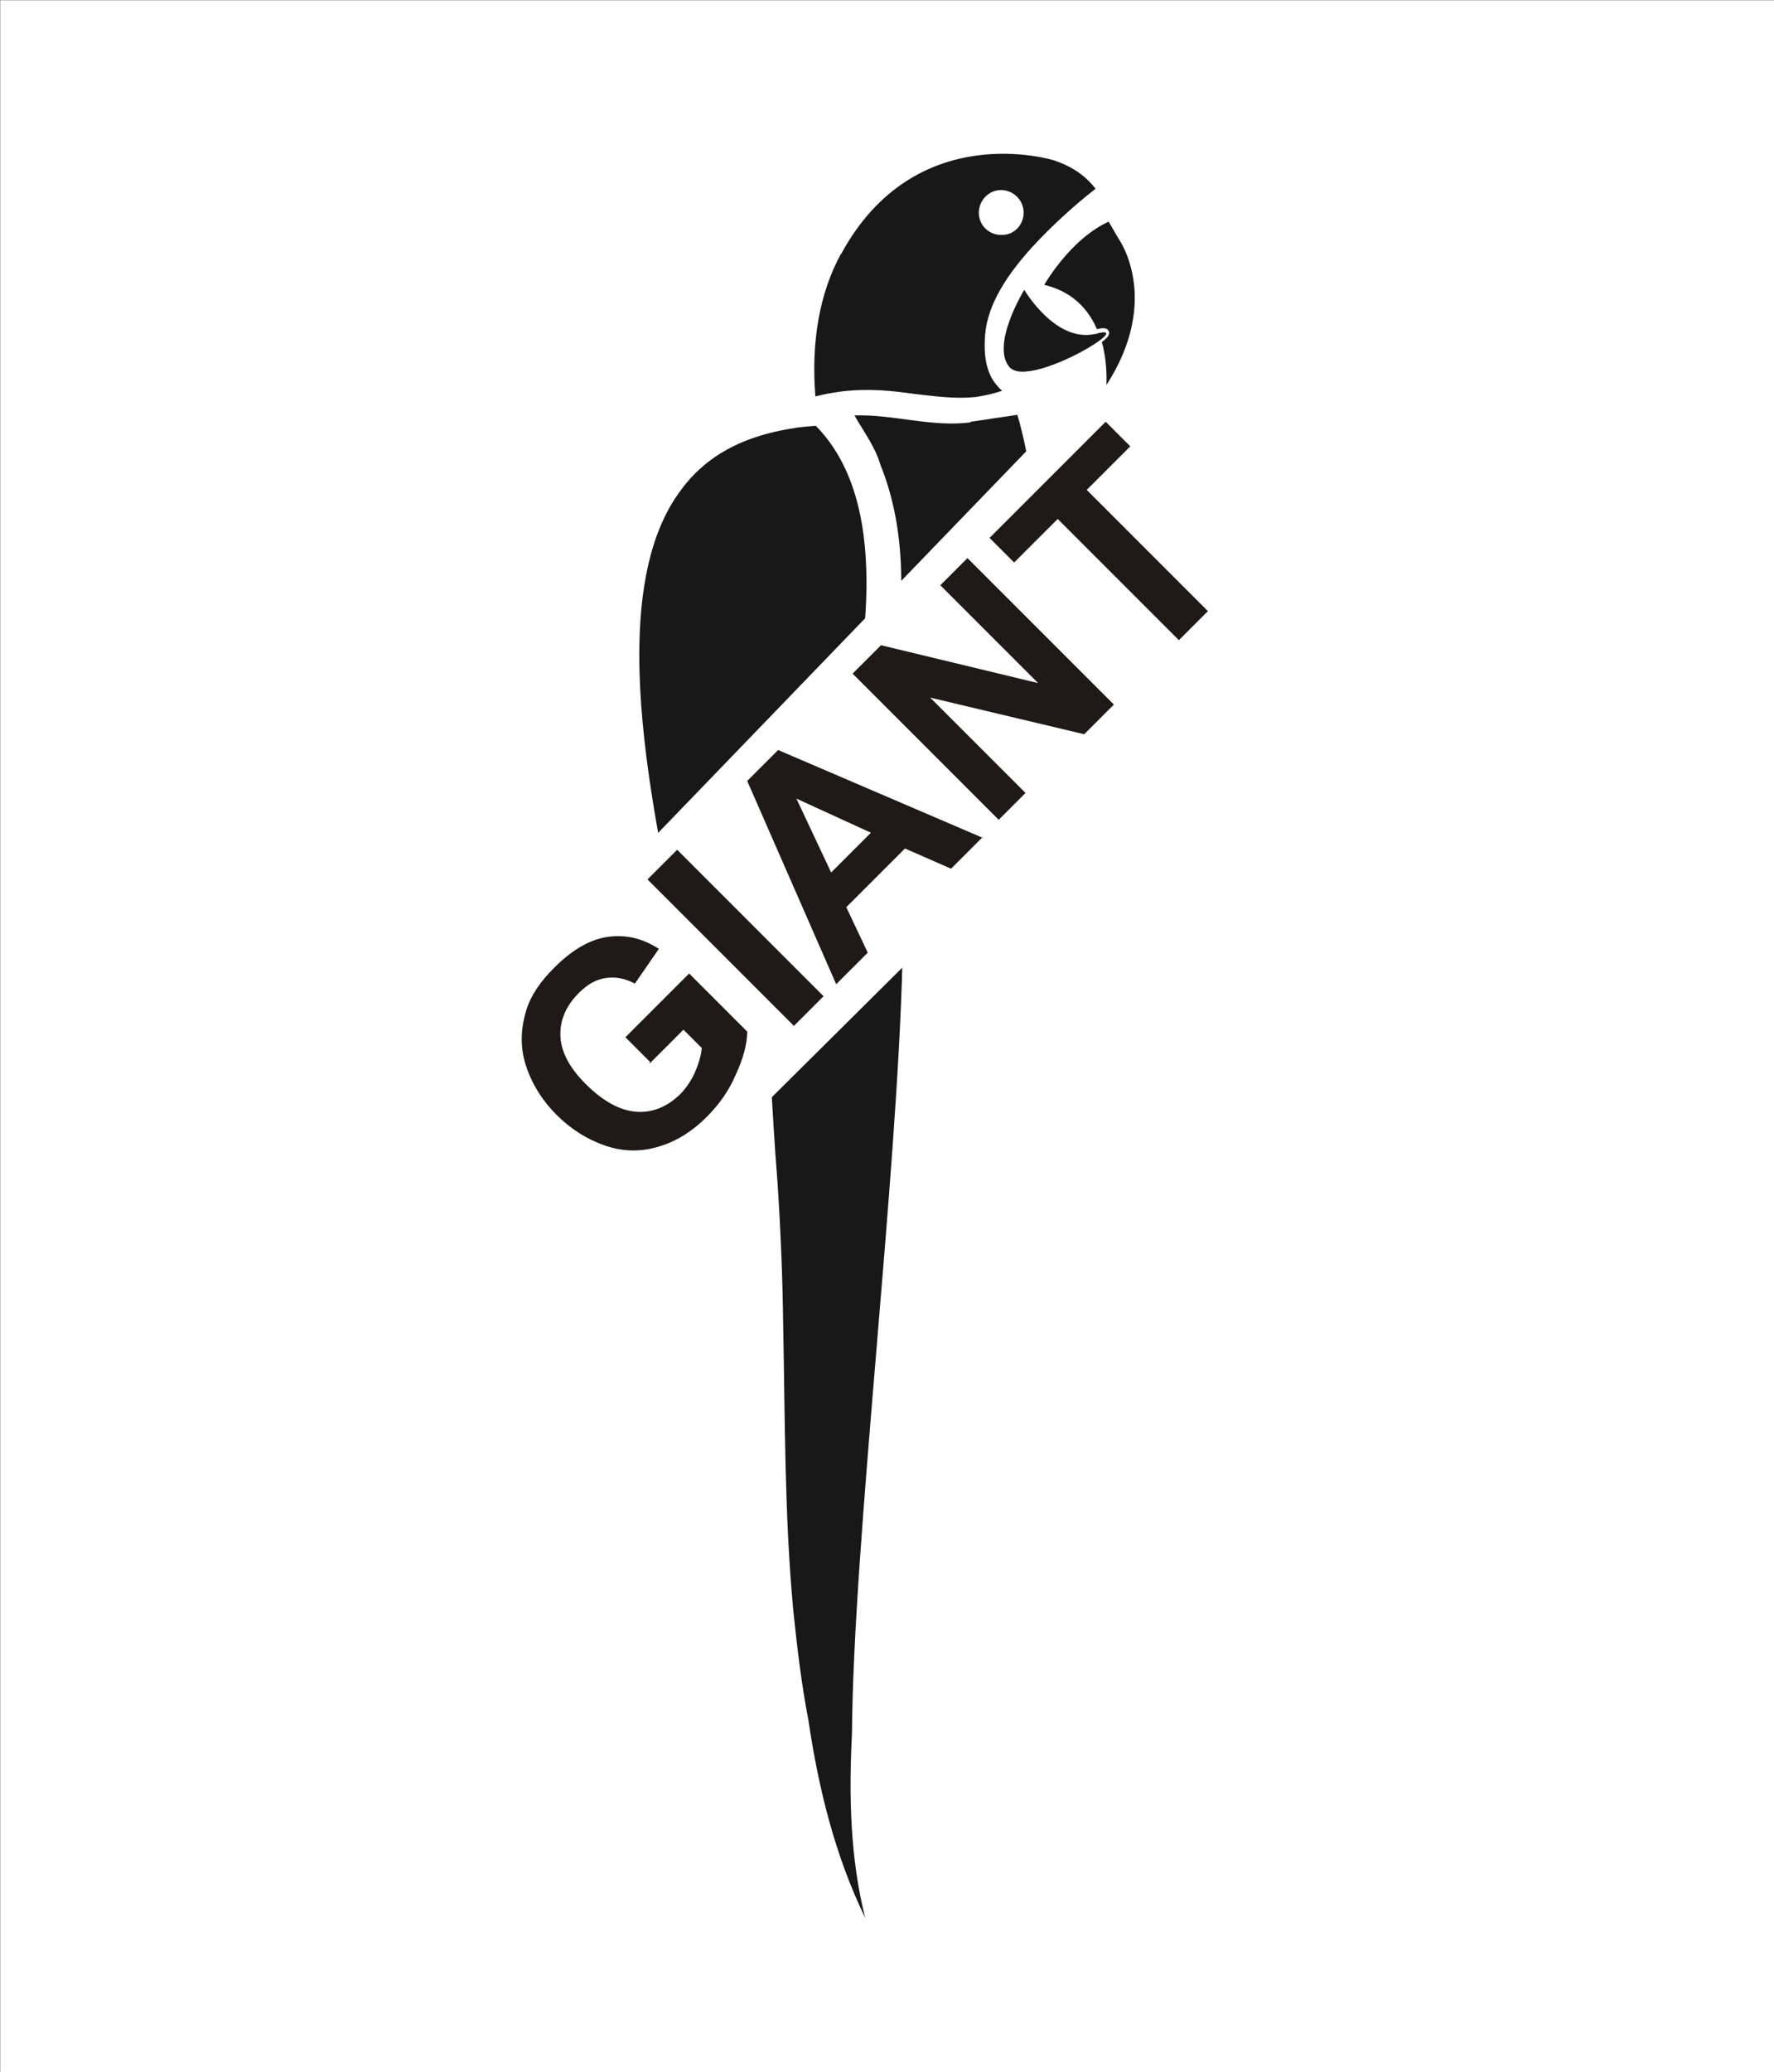 <?xml version="1.0" encoding="UTF-8"?>
<!DOCTYPE svg PUBLIC "-//W3C//DTD SVG 1.1//EN" "http://www.w3.org/Graphics/SVG/1.1/DTD/svg11.dtd">
<!-- Creator: CorelDRAW -->
<svg xmlns="http://www.w3.org/2000/svg" xml:space="preserve" width="39.023mm" height="45.563mm" style="shape-rendering:geometricPrecision; text-rendering:geometricPrecision; image-rendering:optimizeQuality; fill-rule:evenodd; clip-rule:evenodd"
viewBox="0 0 2.811 3.282"
 xmlns:xlink="http://www.w3.org/1999/xlink">
 <rect x="0" y="0" width="2.811" height="3.282" fill="#808080" stroke="none"/>
 <defs>
  <style type="text/css">
   <![CDATA[
    .str0 {stroke:white;stroke-width:0.005}
    .str2 {stroke:white;stroke-width:0.011}
    .str3 {stroke:white;stroke-width:0.016}
    .str1 {stroke:white;stroke-width:0.028}
    .fil2 {fill:none}
    .fil1 {fill:#181818}
    .fil0 {fill:white}
    .fil3 {fill:#1F1A17;fill-rule:nonzero}
   ]]>
  </style>
 </defs>
 <g id="Layer_x0020_1">
  <rect class="fil0 str0" x="0.003" y="0.003" width="2.806" height="3.277"/>
  <g id="_190327880">
   <g>
    <path id="_190326752" class="fil1" d="M1.058 1.62c-0.007,-0.034 -0.015,-0.069 -0.023,-0.105 -0.037,0.074 -0.07,0.142 -0.097,0.198 0.042,-0.033 0.082,-0.064 0.12,-0.093z"/>
    <path id="_190326824" class="fil1" d="M1.664 1.105c0.076,-0.103 0.1,-0.31 -1.44074e-005,-0.411 0.026,0.138 0.02,0.275 1.44074e-005,0.411z"/>
    <path id="_190326896" class="fil1" d="M1.22 1.69c0.004,0.061 0.007,0.122 0.012,0.183 0.005,0.075 0.008,0.15 0.009,0.226 0.003,0.151 0.002,0.302 0.016,0.452 0.006,0.058 0.013,0.117 0.024,0.174 0.016,0.108 0.042,0.214 0.09,0.313 -0.024,-0.095 -0.026,-0.194 -0.021,-0.292 0.002,-0.302 0.072,-0.878 0.08,-1.226 -0.045,0.023 -0.098,0.038 -0.157,0.04 -0.017,0.045 -0.035,0.089 -0.052,0.13z"/>
    <path id="_190326968" class="fil1" d="M1.55 0.668c-0,0 -0,7.20369e-006 -0,7.20369e-006l0 -7.20369e-006z"/>
    <path id="_190327040" class="fil2 str1" d="M1.55 0.668c0,0 -0,7.20369e-006 -0,7.20369e-006"/>
    <path id="_190327112" class="fil1" d="M1.538 0.668c0.007,-0.001 0.014,-0.002 0.021,-0.003 0.018,-0.003 0.035,-0.005 0.053,-0.008 0,-7.20369e-006 0.024,0.074 0.03,0.188 0.005,0.1 0.003,0.204 -0.02,0.302 -0.02,0.085 -0.049,0.174 -0.102,0.245 -0.056,0.075 -0.139,0.12 -0.232,0.128 0.048,-0.128 0.091,-0.258 0.117,-0.392 0.025,-0.127 0.04,-0.269 -0.01,-0.392 -0.008,-0.028 -0.027,-0.053 -0.041,-0.078 0.062,-0.002 0.122,0.019 0.184,0.011z"/>
    <path id="_190327184" class="fil1" d="M1.74 0.541c0.013,0.044 0.006,0.089 0.006,0.089 0.108,-0.149 0.031,-0.255 0.031,-0.255l-0.018 -0.031c-0.069,0.029 -0.113,0.111 -0.113,0.111 0.05,0.009 0.076,0.04 0.089,0.073 0.001,-0 0.002,-0 0.003,-0.001 0.02,-0.005 0.017,0.002 0.001,0.013z"/>
    <path id="_190327256" class="fil2 str2" d="M1.74 0.541c0.013,0.044 0.006,0.089 0.006,0.089 0.108,-0.149 0.031,-0.255 0.031,-0.255l-0.018 -0.031c-0.069,0.029 -0.113,0.111 -0.113,0.111 0.05,0.009 0.076,0.04 0.089,0.073 0,0 0.003,-0.001 0.003,-0.001 0.02,-0.005 0.017,0.002 0.001,0.013z"/>
    <path id="_190327328" class="fil1" d="M1.736 0.529c0.001,-0 0.002,-0 0.003,-0.001 0.02,-0.005 0.017,0.002 0.001,0.013 -0.028,0.02 -0.096,0.053 -0.128,0.047 -0.005,-0.001 -0.009,-0.003 -0.012,-0.006 -0.031,-0.035 0.023,-0.123 0.023,-0.123 7.20369e-006,0 0.049,0.084 0.112,0.07z"/>
    <path id="_190327400" class="fil1" d="M1.258 0.664c-0.094,0.014 -0.154,0.052 -0.194,0.109 -0.047,0.066 -0.065,0.158 -0.065,0.265 -1.44074e-005,0.139 0.031,0.3 0.064,0.452 0.025,0.117 0.052,0.228 0.066,0.32 0.041,-0.1 0.096,-0.231 0.145,-0.369 0.062,-0.175 0.114,-0.363 0.113,-0.518 -8.64443e-005,-0.107 -0.024,-0.196 -0.083,-0.257 -0.002,-0.002 -0.003,-0.004 -0.005,-0.006 -0.015,0.001 -0.028,0.002 -0.042,0.004z"/>
    <path id="_190327472" class="fil2 str1" d="M1.258 0.664c-0.094,0.014 -0.154,0.052 -0.194,0.109 -0.047,0.066 -0.065,0.158 -0.065,0.265 0,0.139 0.031,0.3 0.064,0.452 0.025,0.117 0.052,0.228 0.066,0.32 0.041,-0.1 0.096,-0.231 0.145,-0.369 0.062,-0.175 0.113,-0.363 0.113,-0.518 0,-0.107 -0.024,-0.196 -0.083,-0.257 -0.002,-0.002 -0.003,-0.004 -0.005,-0.006 -0.015,0.001 -0.028,0.002 -0.042,0.004z"/>
    <path id="_190327544" class="fil1" d="M1.332 0.403c-0.033,0.061 -0.047,0.137 -0.04,0.225 0.014,-0.004 0.028,-0.006 0.042,-0.008 1.44074e-005,-7.20369e-006 0,-5.04258e-005 0,-5.04258e-005 0.043,-0.005 0.08,-0.001 0.115,0.004 0.034,0.004 0.065,0.008 0.096,0.005 0.014,-0.002 0.028,-0.005 0.043,-0.01 -0.004,-0.003 -0.008,-0.008 -0.012,-0.013 -0.008,-0.011 -0.013,-0.025 -0.015,-0.043 -0.001,-0.01 -0.001,-0.021 -0,-0.033 0.004,-0.049 0.036,-0.096 0.074,-0.138 0.033,-0.036 0.07,-0.069 0.101,-0.093 -0.017,-0.022 -0.039,-0.036 -0.066,-0.045 7.20369e-006,0 -0.219,-0.069 -0.337,0.148z"/>
    <path id="_190327616" class="fil0" d="M1.586 0.364c-0.015,0 -0.027,-0.012 -0.027,-0.027 7.20369e-006,-0.015 0.012,-0.028 0.027,-0.028 0.015,-7.20369e-006 0.028,0.012 0.028,0.028 7.20369e-006,0.015 -0.012,0.028 -0.028,0.027z"/>
    <path id="_190327688" class="fil2 str3" d="M1.586 0.364c-0.015,0 -0.027,-0.012 -0.027,-0.027 0,-0.015 0.012,-0.028 0.027,-0.028 0.015,-7.20369e-006 0.028,0.012 0.028,0.028 0,0.015 -0.012,0.028 -0.028,0.027z"/>
   </g>
   <polygon id="_190327784" class="fil0 str0" points="1.696,0.646 0.842,1.531 1.03,1.926 1.984,0.979 "/>
   <path id="_190327856" class="fil3" d="M1.03 1.682l-0.039 -0.039 0.101 -0.101 0.092 0.092c-0,0.019 -0.006,0.042 -0.018,0.068 -0.011,0.026 -0.027,0.048 -0.046,0.067 -0.024,0.024 -0.05,0.04 -0.079,0.048 -0.028,0.008 -0.056,0.007 -0.084,-0.003 -0.028,-0.01 -0.053,-0.026 -0.075,-0.048 -0.024,-0.024 -0.04,-0.051 -0.049,-0.079 -0.009,-0.029 -0.008,-0.058 0.001,-0.087 0.007,-0.023 0.022,-0.045 0.044,-0.067 0.029,-0.029 0.057,-0.045 0.085,-0.049 0.028,-0.004 0.055,0.002 0.081,0.019l-0.038 0.055c-0.015,-0.008 -0.03,-0.011 -0.045,-0.009 -0.016,0.002 -0.03,0.01 -0.044,0.024 -0.02,0.02 -0.03,0.043 -0.029,0.068 0.001,0.025 0.014,0.05 0.04,0.076 0.027,0.027 0.054,0.042 0.08,0.044 0.026,0.002 0.049,-0.008 0.069,-0.027 0.01,-0.01 0.018,-0.022 0.024,-0.035 0.006,-0.014 0.01,-0.027 0.011,-0.039l-0.029 -0.029 -0.054 0.054zm0.228 -0.057l-0.232 -0.232 0.047 -0.047 0.232 0.232 -0.047 0.047zm0.3 -0.3l-0.051 0.051 -0.073 -0.032 -0.093 0.093 0.034 0.072 -0.05 0.05 -0.141 -0.322 0.049 -0.049 0.324 0.139zm-0.178 -0.006l-0.118 -0.054 0.055 0.117 0.063 -0.063zm0.203 -0.02l-0.232 -0.232 0.045 -0.045 0.249 0.06 -0.155 -0.155 0.043 -0.043 0.232 0.232 -0.047 0.047 -0.244 -0.058 0.151 0.151 -0.043 0.043zm0.285 -0.285l-0.192 -0.192 -0.069 0.069 -0.039 -0.039 0.184 -0.184 0.039 0.039 -0.069 0.069 0.192 0.192 -0.047 0.047z"/>
  </g>
 </g>
</svg>
